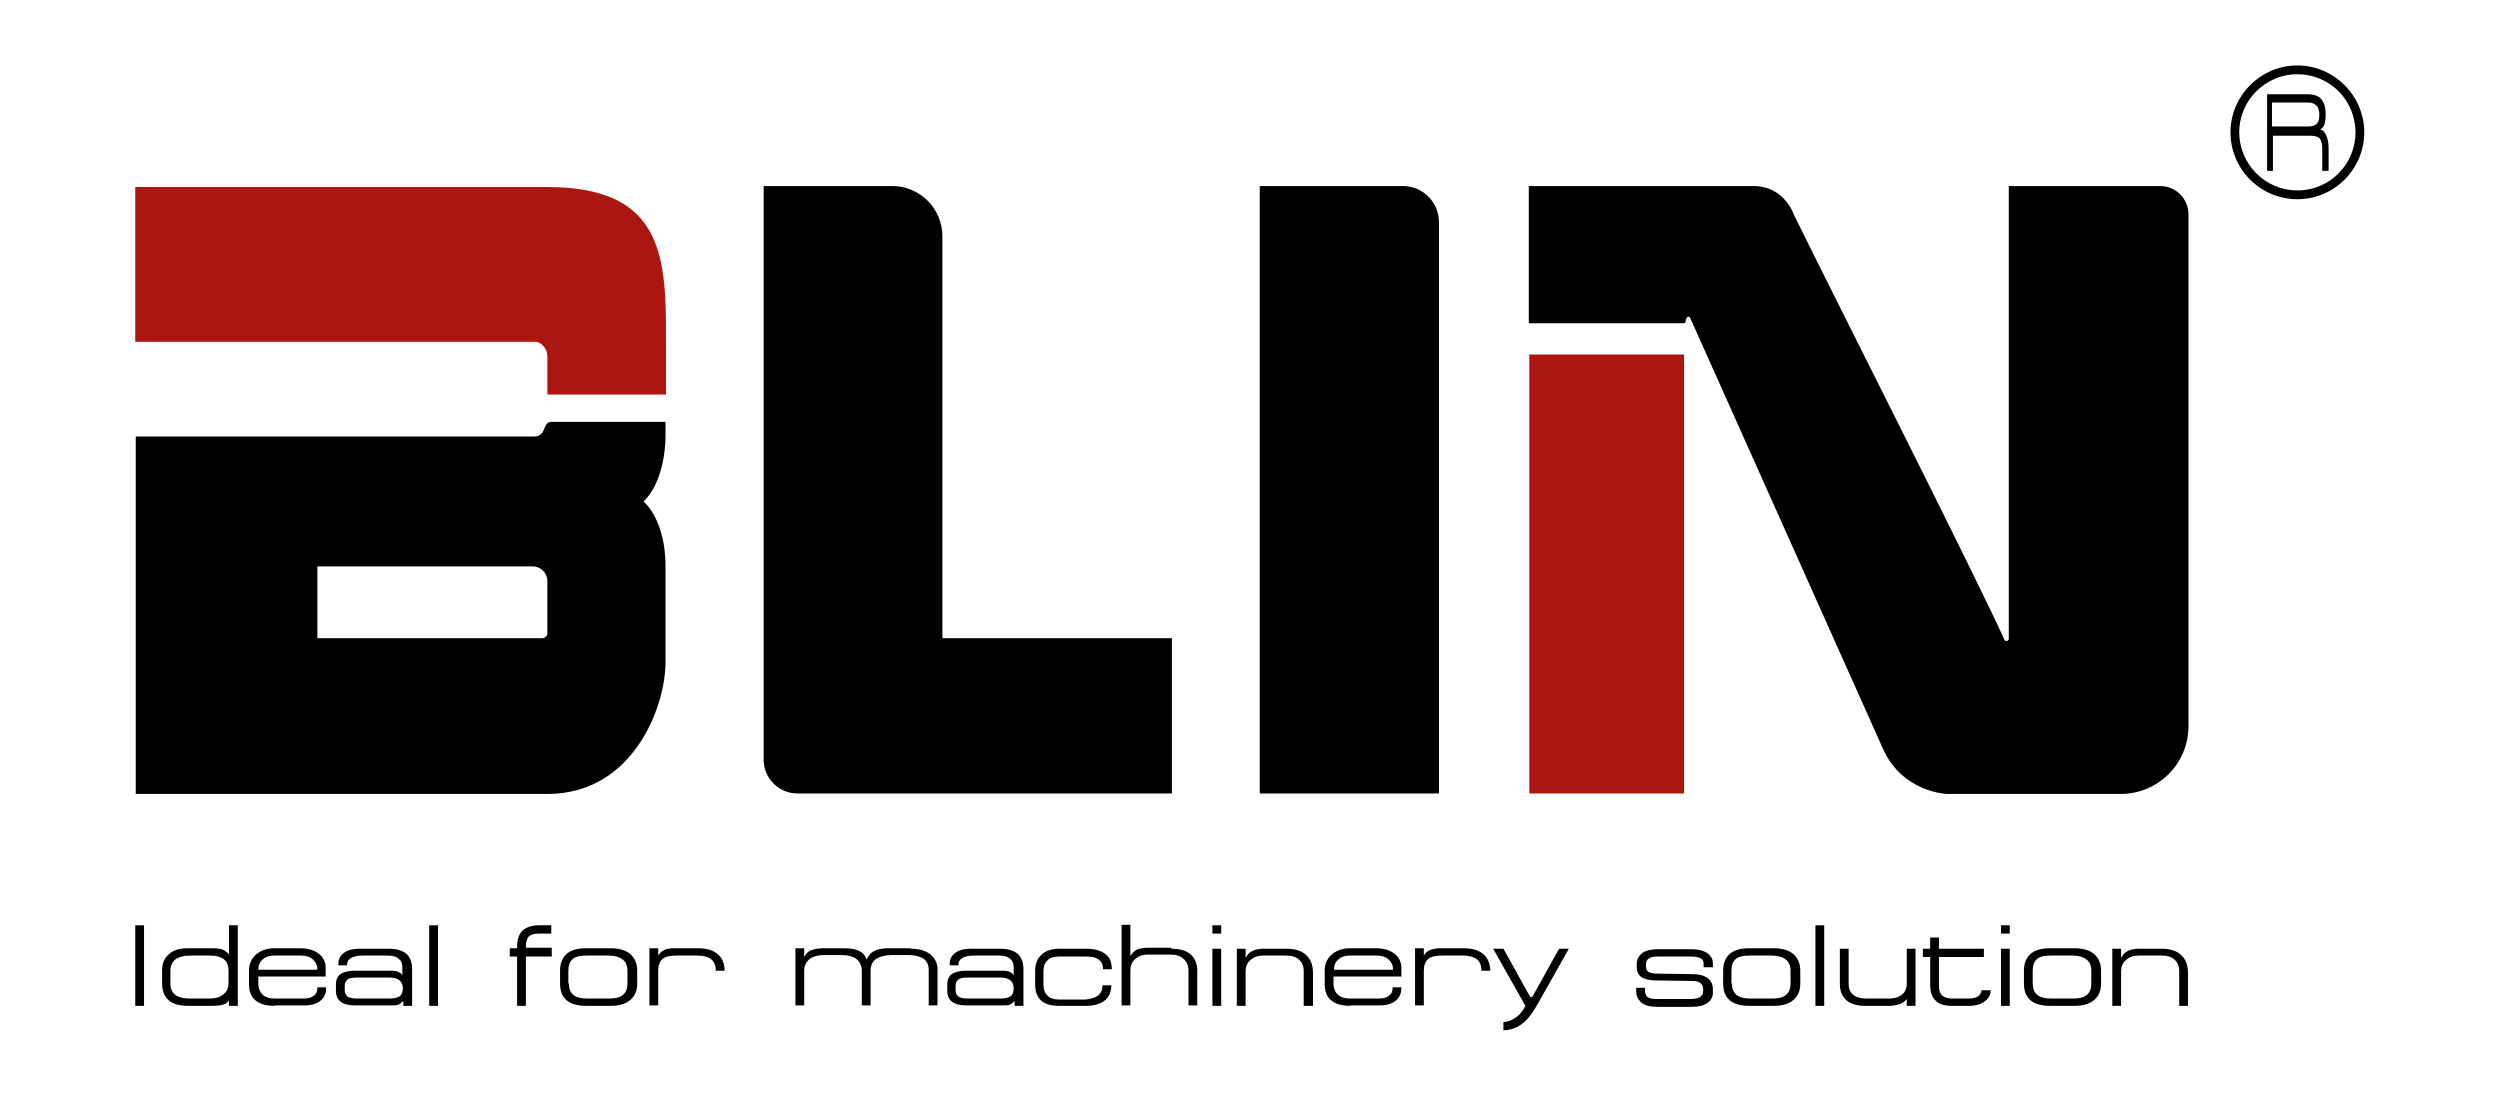 <?xml version="1.0" encoding="utf-8"?>
<!-- Generator: Adobe Illustrator 27.6.1, SVG Export Plug-In . SVG Version: 6.00 Build 0)  -->
<svg version="1.1" id="Слой_2" xmlns="http://www.w3.org/2000/svg" xmlns:xlink="http://www.w3.org/1999/xlink" x="0px" y="0px"
	 viewBox="0 0 512 224.3" style="enable-background:new 0 0 512 224.3;" xml:space="preserve">
<style type="text/css">
	.st0{fill:#0BE900;}
	.st1{fill:#AC1610;}
</style>
<line class="st0" x1="192.3" y1="177" x2="191.4" y2="177.5"/>
<g>
	<g>
		<path class="st1" d="M27.7,38.1V70l82.1,0c1.2,0.2,2.2,1.4,2.3,2.8l0,8h24.3l0-10.7c0-16.8,0-31.8-24.3-31.8H27.7z"/>
		<path d="M131.8,102.7c3.5-3.3,4.5-9.7,4.5-13.4v-2.9c0,0-22.5,0-23.5,0c-0.2,0-0.4,0.1-0.6,0.2c-0.5,0.4-0.7,1.2-1,1.8
			c-0.4,0.7-1,1-1.9,1c-2.9,0-81.5,0-81.5,0v73.2h84.3c17.6,0,24.2-17.9,24.2-27V116C136.3,106.4,131.9,102.8,131.8,102.7z
			 M111.1,130.7H65V116h44.1c1.6,0,3,1.3,3,3c0,3.1,0,8.5,0,10.7C112.1,130.2,111.6,130.7,111.1,130.7z"/>
		<path d="M193,130.7V48.4c0-5.7-4.6-10.3-10.3-10.3h-26.3v117.5c0,3.8,3.1,6.9,6.9,6.9H193H240v-31.8H193z"/>
		<path d="M294.7,162.5H258V38.1h29.3c4.1,0,7.4,3.3,7.4,7.4V162.5z"/>
		<rect x="313.2" y="72.6" class="st1" width="31.7" height="89.9"/>
		<path d="M411.4,38.1v92.7c0,0.5-0.7,0.7-0.9,0.2c-5.9-13.1-34.3-69.1-43.1-87c0,0-1.9-5.9-8.3-5.9h-46v28.1h31.7
			c0.2,0,0.4-0.1,0.4-0.3c0.2-1,0.3-1,0.7-1c0.1,0,0.1,0,0.2,0.1c8.9,19.9,39.6,88.5,39.6,88.5c4.1,8.9,13.1,9.1,13.1,9.1h12.7h22.8
			c7.7,0,13.9-6.2,13.9-13.9V43.9c0-3.2-2.6-5.8-5.8-5.8H411.4z"/>
	</g>
	<g>
		<path d="M27.7,206v-16.5h1.8V206H27.7z"/>
		<path d="M33.2,201.4v-2.6c0-1.4,0.4-2.5,1.3-3.3c0.9-0.9,2.2-1.3,4-1.3h4.8c1.2,0,2,0.1,2.6,0.4c0.3,0.2,0.7,0.5,1,0.9v-6h1.8V206
			h-1.8v-1.1c-0.3,0.4-0.7,0.7-1.1,0.8c-0.5,0.2-1.4,0.3-2.5,0.3h-4.8C34.9,206,33.2,204.4,33.2,201.4z M43,195.7h-4
			c-1.4,0-2.4,0.3-3.1,0.8c-0.6,0.5-1,1.3-1,2.3v2.6c0,2.1,1.3,3.1,4,3.1h4c1.3,0,2.2-0.3,2.9-0.9c0.7-0.6,1-1.3,1-2.3v-2.6
			c0-0.9-0.3-1.7-0.9-2.2C45.3,196,44.3,195.7,43,195.7z"/>
		<path d="M56.3,206c-3.5,0-5.3-1.5-5.3-4.4v-2.8c0-1.3,0.4-2.3,1.3-3.2c1-0.9,2.3-1.4,3.9-1.4h5.2c1.7,0,3,0.4,4,1.2
			c0.9,0.8,1.3,1.7,1.3,2.9v1.7H52.9v1.3c0,1.1,0.3,1.9,1,2.5c0.6,0.5,1.4,0.7,2.4,0.7h5.9c0.9,0,1.6-0.2,2.1-0.6
			c0.5-0.4,0.7-0.9,0.7-1.5v-0.2h1.8v0.2c0,0.9-0.3,1.7-0.9,2.3c-0.8,0.8-1.9,1.2-3.5,1.2H56.3z M61.6,195.7H56
			c-0.9,0-1.7,0.3-2.2,0.8c-0.6,0.5-0.9,1.2-0.9,2.1h12.1c0-0.9-0.3-1.5-0.9-2.1C63.4,195.9,62.6,195.7,61.6,195.7z"/>
		<path d="M72.6,198.8h7.6c0.6,0,1.2,0.1,1.5,0.3c0.4,0.2,0.6,0.4,0.7,0.7v-1.7c0-0.7-0.2-1.3-0.7-1.7c-0.5-0.5-1.3-0.7-2.3-0.7
			h-5.2c-1,0-1.8,0.2-2.3,0.5c-0.5,0.3-0.8,0.7-0.8,1.2v0.3h-1.8v-0.3c0-1,0.4-1.7,1.2-2.3c0.8-0.6,1.9-0.8,3.3-0.8h5.9
			c1.6,0,2.8,0.4,3.6,1.1c0.7,0.7,1.1,1.7,1.1,3v7.6h-1.8V205c-0.3,0.3-0.6,0.5-0.9,0.7c-0.3,0.2-0.8,0.2-1.3,0.2h-7.8
			c-2.5,0-3.8-1-3.8-3v-1.4c0-0.8,0.3-1.5,0.9-2C70.3,199.1,71.3,198.8,72.6,198.8z M79.8,200.2h-6.5c-1.1,0-1.8,0.1-2.1,0.4
			c-0.4,0.3-0.6,0.7-0.6,1.3v0.9c0,0.6,0.2,1,0.6,1.3c0.4,0.3,1.1,0.4,2.1,0.4h6.5c1,0,1.7-0.2,2.1-0.5c0.4-0.3,0.6-0.9,0.6-1.6
			C82.5,201,81.6,200.2,79.8,200.2z"/>
		<path d="M89.7,189.5V206h-1.8v-16.5H89.7z"/>
		<path d="M113,194.2v1.7h-5.3V206h-1.8v-10.1h-1.5v-1.7h1.5v-0.3c0-1.5,0.4-2.6,1.1-3.3c0.8-0.7,1.9-1.1,3.3-1.1h2.6v1.7h-2.6
			c-0.9,0-1.6,0.2-2,0.6c-0.4,0.4-0.6,1.1-0.6,2.1v0.2H113z"/>
		<path d="M120.1,194.2h5c1.9,0,3.3,0.5,4.2,1.4c0.8,0.8,1.2,1.9,1.2,3.2v2.6c0,1.4-0.4,2.4-1.2,3.2c-0.9,0.9-2.3,1.4-4.2,1.4h-5
			c-3.6,0-5.4-1.5-5.4-4.6v-2.6c0-1.4,0.4-2.5,1.2-3.3C116.8,194.6,118.2,194.2,120.1,194.2z M116.5,201.4c0,2.1,1.2,3.1,3.7,3.1
			h4.6c1.2,0,2.1-0.2,2.7-0.7c0.7-0.5,1-1.3,1-2.4v-2.6c0-1-0.3-1.8-1-2.3c-0.6-0.5-1.6-0.8-2.8-0.8h-4.6c-1.3,0-2.2,0.2-2.8,0.7
			c-0.6,0.5-0.9,1.3-0.9,2.4V201.4z"/>
		<path d="M138.2,194.2h4.8c1.9,0,3.3,0.5,4.2,1.4c0.8,0.8,1.2,1.9,1.2,3.2h-1.8c0-1-0.3-1.8-0.9-2.3c-0.6-0.5-1.6-0.8-2.8-0.8h-4.4
			c-1.3,0-2.2,0.2-2.8,0.7c-0.6,0.5-0.9,1.3-0.9,2.4v7.1h-1.8v-11.7h1.8v1.5c0.3-0.5,0.7-0.9,1.2-1.1
			C136.4,194.3,137.2,194.2,138.2,194.2z"/>
		<path d="M186.6,194.3c1.7,0,3,0.4,4,1.2c0.9,0.8,1.4,1.8,1.4,2.9v7.5h-1.8v-7.2c0-1-0.3-1.8-1-2.3c-0.7-0.5-1.7-0.8-3-0.8h-3.6
			c-1.4,0-2.4,0.3-3.2,0.8c-0.7,0.5-1.1,1.3-1.1,2.4v7.1h-1.8v-7.1c0-1-0.4-1.8-1.1-2.4c-0.7-0.5-1.7-0.8-2.9-0.8h-3.7
			c-1.4,0-2.5,0.3-3.2,1c-0.6,0.6-0.9,1.3-0.9,2.1v7.2h-1.8v-11.7h1.8v1.8c0.3-0.6,0.7-1,1.2-1.3c0.7-0.3,1.6-0.5,2.7-0.5h4.2
			c1.5,0,2.6,0.2,3.4,0.7c0.6,0.3,1,0.9,1.3,1.6c0.3-0.7,0.8-1.3,1.3-1.6c0.8-0.5,1.9-0.7,3.3-0.7H186.6z"/>
		<path d="M197.8,198.8h7.6c0.6,0,1.2,0.1,1.5,0.3c0.4,0.2,0.6,0.4,0.7,0.7v-1.7c0-0.7-0.2-1.3-0.7-1.7c-0.5-0.5-1.3-0.7-2.3-0.7
			h-5.2c-1,0-1.8,0.2-2.3,0.5c-0.5,0.3-0.8,0.7-0.8,1.2v0.3h-1.8v-0.3c0-1,0.4-1.7,1.2-2.3s1.9-0.8,3.3-0.8h5.9
			c1.6,0,2.8,0.4,3.6,1.1c0.7,0.7,1.1,1.7,1.1,3v7.6h-1.8V205c-0.3,0.3-0.6,0.5-0.9,0.7c-0.3,0.2-0.8,0.2-1.3,0.2h-7.8
			c-2.5,0-3.8-1-3.8-3v-1.4c0-0.8,0.3-1.5,0.9-2C195.5,199.1,196.4,198.8,197.8,198.8z M204.9,200.2h-6.5c-1.1,0-1.8,0.1-2.1,0.4
			c-0.4,0.3-0.6,0.7-0.6,1.3v0.9c0,0.6,0.2,1,0.6,1.3c0.4,0.3,1.1,0.4,2.1,0.4h6.5c1,0,1.7-0.2,2.1-0.5c0.4-0.3,0.6-0.9,0.6-1.6
			C207.6,201,206.7,200.2,204.9,200.2z"/>
		<path d="M225.8,201.8h1.8c0,1.2-0.4,2.2-1.1,2.9c-0.9,0.8-2.2,1.3-4.1,1.3h-5.5c-1.7,0-2.9-0.4-3.7-1.1c-0.8-0.8-1.2-1.8-1.2-3.2
			v-2.9c0-1.3,0.4-2.4,1.2-3.2c0.9-0.9,2.2-1.3,3.9-1.3h5.4c1.7,0,3,0.4,3.9,1.1c0.9,0.7,1.3,1.7,1.3,3.1h-1.8
			c0-0.9-0.3-1.5-0.8-1.9c-0.6-0.5-1.4-0.7-2.7-0.7H217c-1.1,0-1.9,0.2-2.4,0.7c-0.6,0.5-0.9,1.3-0.9,2.3v2.9c0,0.9,0.3,1.6,0.9,2.2
			c0.6,0.5,1.3,0.7,2.2,0.7h5.5C224.6,204.5,225.8,203.6,225.8,201.8z"/>
		<path d="M239.9,194.3c1.8,0,3.2,0.4,4.1,1.3c0.8,0.8,1.2,1.9,1.2,3.2v7.1h-1.8v-7.1c0-1-0.3-1.8-1-2.4c-0.6-0.6-1.5-0.9-2.6-0.9
			h-4.7c-1.1,0-1.9,0.3-2.6,0.9s-1,1.4-1,2.4v7.1h-1.8v-16.5h1.8v6.4c0.3-0.5,0.7-0.9,1.1-1.2c0.6-0.3,1.4-0.5,2.5-0.5H239.9z"/>
		<path d="M250.1,189.5v1.7h-1.8v-1.7H250.1z M250.1,194.3V206h-1.8v-11.7H250.1z"/>
		<path d="M263.5,194.3c1.9,0,3.3,0.5,4.2,1.5c0.8,0.8,1.2,2,1.2,3.4v6.8H267v-7.1c0-1-0.3-1.8-1-2.4c-0.7-0.6-1.5-0.8-2.6-0.8h-4.7
			c-1.1,0-1.9,0.3-2.6,0.9c-0.7,0.6-1,1.4-1,2.3v7.1h-1.8v-11.7h1.8v1.9c0.3-0.6,0.7-1.1,1.3-1.4c0.6-0.3,1.3-0.5,2.3-0.5H263.5z"/>
		<path d="M276.6,206c-3.5,0-5.3-1.5-5.3-4.4v-2.8c0-1.3,0.4-2.3,1.3-3.2c1-0.9,2.3-1.4,3.9-1.4h5.2c1.7,0,3,0.4,4,1.2
			c0.9,0.8,1.3,1.7,1.3,2.9v1.7h-13.9v1.3c0,1.1,0.3,1.9,1,2.5c0.6,0.5,1.4,0.7,2.4,0.7h5.9c0.9,0,1.6-0.2,2.1-0.6
			c0.5-0.4,0.7-0.9,0.7-1.5v-0.2h1.8v0.2c0,0.9-0.3,1.7-0.9,2.3c-0.8,0.8-1.9,1.2-3.5,1.2H276.6z M281.9,195.7h-5.6
			c-0.9,0-1.7,0.3-2.2,0.8c-0.6,0.5-0.9,1.2-0.9,2.1h12.1c0-0.9-0.3-1.5-0.9-2.1C283.7,195.9,282.9,195.7,281.9,195.7z"/>
		<path d="M295,194.2h4.8c1.9,0,3.3,0.5,4.2,1.4c0.8,0.8,1.2,1.9,1.2,3.2h-1.8c0-1-0.3-1.8-0.9-2.3c-0.6-0.5-1.6-0.8-2.8-0.8h-4.4
			c-1.3,0-2.2,0.2-2.8,0.7c-0.6,0.5-0.9,1.3-0.9,2.4v7.1h-1.8v-11.7h1.8v1.5c0.3-0.5,0.7-0.9,1.2-1.1S294,194.2,295,194.2z"/>
		<path d="M307.9,194.3l5.5,9.9l0.4,0l5.5-9.9h2l-6.6,11.7c-0.5,0.8-0.9,1.5-1.4,2.1c-0.7,0.9-1.4,1.5-2.2,2c-1,0.6-2.1,0.9-3.2,0.9
			v-1.7c0.8,0,1.7-0.3,2.5-0.9c0.9-0.6,1.5-1.4,2-2.4l-6.6-11.7L307.9,194.3z"/>
		<path d="M335.1,203.1v-0.8h1.8v0.6c0,0.6,0.2,1,0.5,1.3c0.4,0.3,1,0.4,2,0.4h6.7c1.8,0,2.7-0.5,2.7-1.6v-0.5
			c0-0.5-0.2-0.9-0.6-1.2c-0.4-0.3-1-0.4-1.7-0.4l-7.1-0.1c-1.4,0-2.4-0.2-3.1-0.6c-0.8-0.5-1.1-1.2-1.1-2.3v-0.5
			c0-0.9,0.4-1.6,1.1-2.2c0.7-0.5,1.8-0.8,3.2-0.8h6.6c1.8,0,3,0.3,3.8,1c0.6,0.5,0.9,1.1,0.9,1.9v0.8h-1.9v-0.6
			c0-0.5-0.1-0.9-0.4-1.1c-0.4-0.3-1.1-0.5-2.2-0.5h-6.9c-1.5,0-2.3,0.5-2.3,1.6v0.5c0,0.5,0.2,0.9,0.6,1.1c0.4,0.2,1,0.3,1.8,0.3
			l7.1,0.1c1.4,0,2.4,0.3,3.1,0.8c0.7,0.5,1.1,1.3,1.1,2.3v0.7c0,0.9-0.4,1.6-1.1,2.1c-0.7,0.5-1.8,0.8-3.3,0.8h-7
			c-1.5,0-2.6-0.3-3.3-0.9C335.4,204.6,335.1,203.9,335.1,203.1z"/>
		<path d="M358.3,194.2h5c1.9,0,3.3,0.5,4.2,1.4c0.8,0.8,1.2,1.9,1.2,3.2v2.6c0,1.4-0.4,2.4-1.2,3.2c-0.9,0.9-2.3,1.4-4.2,1.4h-5
			c-3.6,0-5.4-1.5-5.4-4.6v-2.6c0-1.4,0.4-2.5,1.2-3.3C355,194.6,356.4,194.2,358.3,194.2z M354.7,201.4c0,2.1,1.2,3.1,3.7,3.1h4.6
			c1.2,0,2.1-0.2,2.7-0.7c0.7-0.5,1-1.3,1-2.4v-2.6c0-1-0.3-1.8-1-2.3c-0.6-0.5-1.6-0.8-2.8-0.8h-4.6c-1.3,0-2.2,0.2-2.8,0.7
			c-0.6,0.5-0.9,1.3-0.9,2.4V201.4z"/>
		<path d="M373.6,189.5V206h-1.8v-16.5H373.6z"/>
		<path d="M382.1,206c-1.8,0-3.2-0.4-4-1.2c-0.9-0.8-1.3-1.9-1.3-3.4v-7.1h1.8v7.2c0,1,0.3,1.7,0.9,2.2c0.6,0.5,1.5,0.8,2.6,0.8h4.8
			c1,0,1.8-0.2,2.5-0.7c0.7-0.5,1.1-1.3,1.1-2.2v-7.3h1.8V206h-1.8v-1.4c-0.3,0.4-0.7,0.7-1.1,0.9c-0.7,0.3-1.5,0.5-2.5,0.5H382.1z"
			/>
		<path d="M399.8,204.5h3.4c0.9,0,1.6-0.2,2.1-0.6c0.3-0.3,0.5-0.7,0.5-1.1h1.9c0,0.8-0.3,1.5-1,2.1c-0.8,0.7-1.9,1.1-3.4,1.1h-3.6
			c-1.4,0-2.5-0.3-3.2-1c-0.8-0.7-1.2-1.8-1.2-3.3V196h-1.5v-1.7h1.5V192h1.8v2.3h9.2v1.7h-9.2v5.9c0,0.9,0.2,1.6,0.7,2
			C398.3,204.3,399,204.5,399.8,204.5z"/>
		<path d="M411.6,189.5v1.7h-1.8v-1.7H411.6z M411.6,194.3V206h-1.8v-11.7H411.6z"/>
		<path d="M419.9,194.2h5c1.9,0,3.3,0.5,4.2,1.4c0.8,0.8,1.2,1.9,1.2,3.2v2.6c0,1.4-0.4,2.4-1.2,3.2c-0.9,0.9-2.3,1.4-4.2,1.4h-5
			c-3.6,0-5.4-1.5-5.4-4.6v-2.6c0-1.4,0.4-2.5,1.2-3.3C416.6,194.6,418,194.2,419.9,194.2z M416.3,201.4c0,2.1,1.2,3.1,3.7,3.1h4.6
			c1.2,0,2.1-0.2,2.7-0.7c0.7-0.5,1-1.3,1-2.4v-2.6c0-1-0.3-1.8-1-2.3c-0.6-0.5-1.6-0.8-2.8-0.8H420c-1.3,0-2.2,0.2-2.8,0.7
			c-0.6,0.5-0.9,1.3-0.9,2.4V201.4z"/>
		<path d="M442.7,194.3c1.9,0,3.3,0.5,4.2,1.5c0.8,0.8,1.2,2,1.2,3.4v6.8h-1.8v-7.1c0-1-0.3-1.8-1-2.4c-0.7-0.6-1.5-0.8-2.6-0.8H438
			c-1.1,0-1.9,0.3-2.6,0.9c-0.7,0.6-1,1.4-1,2.3v7.1h-1.8v-11.7h1.8v1.9c0.3-0.6,0.7-1.1,1.3-1.4c0.6-0.3,1.3-0.5,2.3-0.5H442.7z"/>
	</g>
	<g>
		<g>
			<path d="M470.5,40.8c-7.6,0-13.7-6.2-13.7-13.7s6.2-13.7,13.7-13.7s13.7,6.2,13.7,13.7S478.1,40.8,470.5,40.8z M470.5,15.2
				c-6.5,0-11.9,5.3-11.9,11.9c0,6.5,5.3,11.9,11.9,11.9s11.9-5.3,11.9-11.9C482.4,20.5,477.1,15.2,470.5,15.2z"/>
		</g>
		<g>
			<path d="M476.3,23.4c0,1-0.1,1.7-0.3,2.2c-0.2,0.4-0.4,0.7-0.8,0.9c0.4,0.1,0.8,0.4,1.1,1c0.4,0.7,0.6,1.7,0.6,2.9v4.6h-1.3v-4.5
				c0-1-0.2-1.7-0.5-2.1c-0.3-0.4-1-0.6-1.9-0.6h-7.7v7.2h-1.2V19.3h8.2c1.3,0,2.3,0.3,2.9,1C475.9,20.9,476.3,21.9,476.3,23.4z
				 M465.4,25.9h7.3c0.9,0,1.5-0.2,1.8-0.6c0.4-0.4,0.5-1,0.5-1.8c0-0.8-0.2-1.4-0.5-1.8c-0.4-0.4-0.9-0.7-1.8-0.7h-7.4V25.9z"/>
		</g>
	</g>
</g>
</svg>
